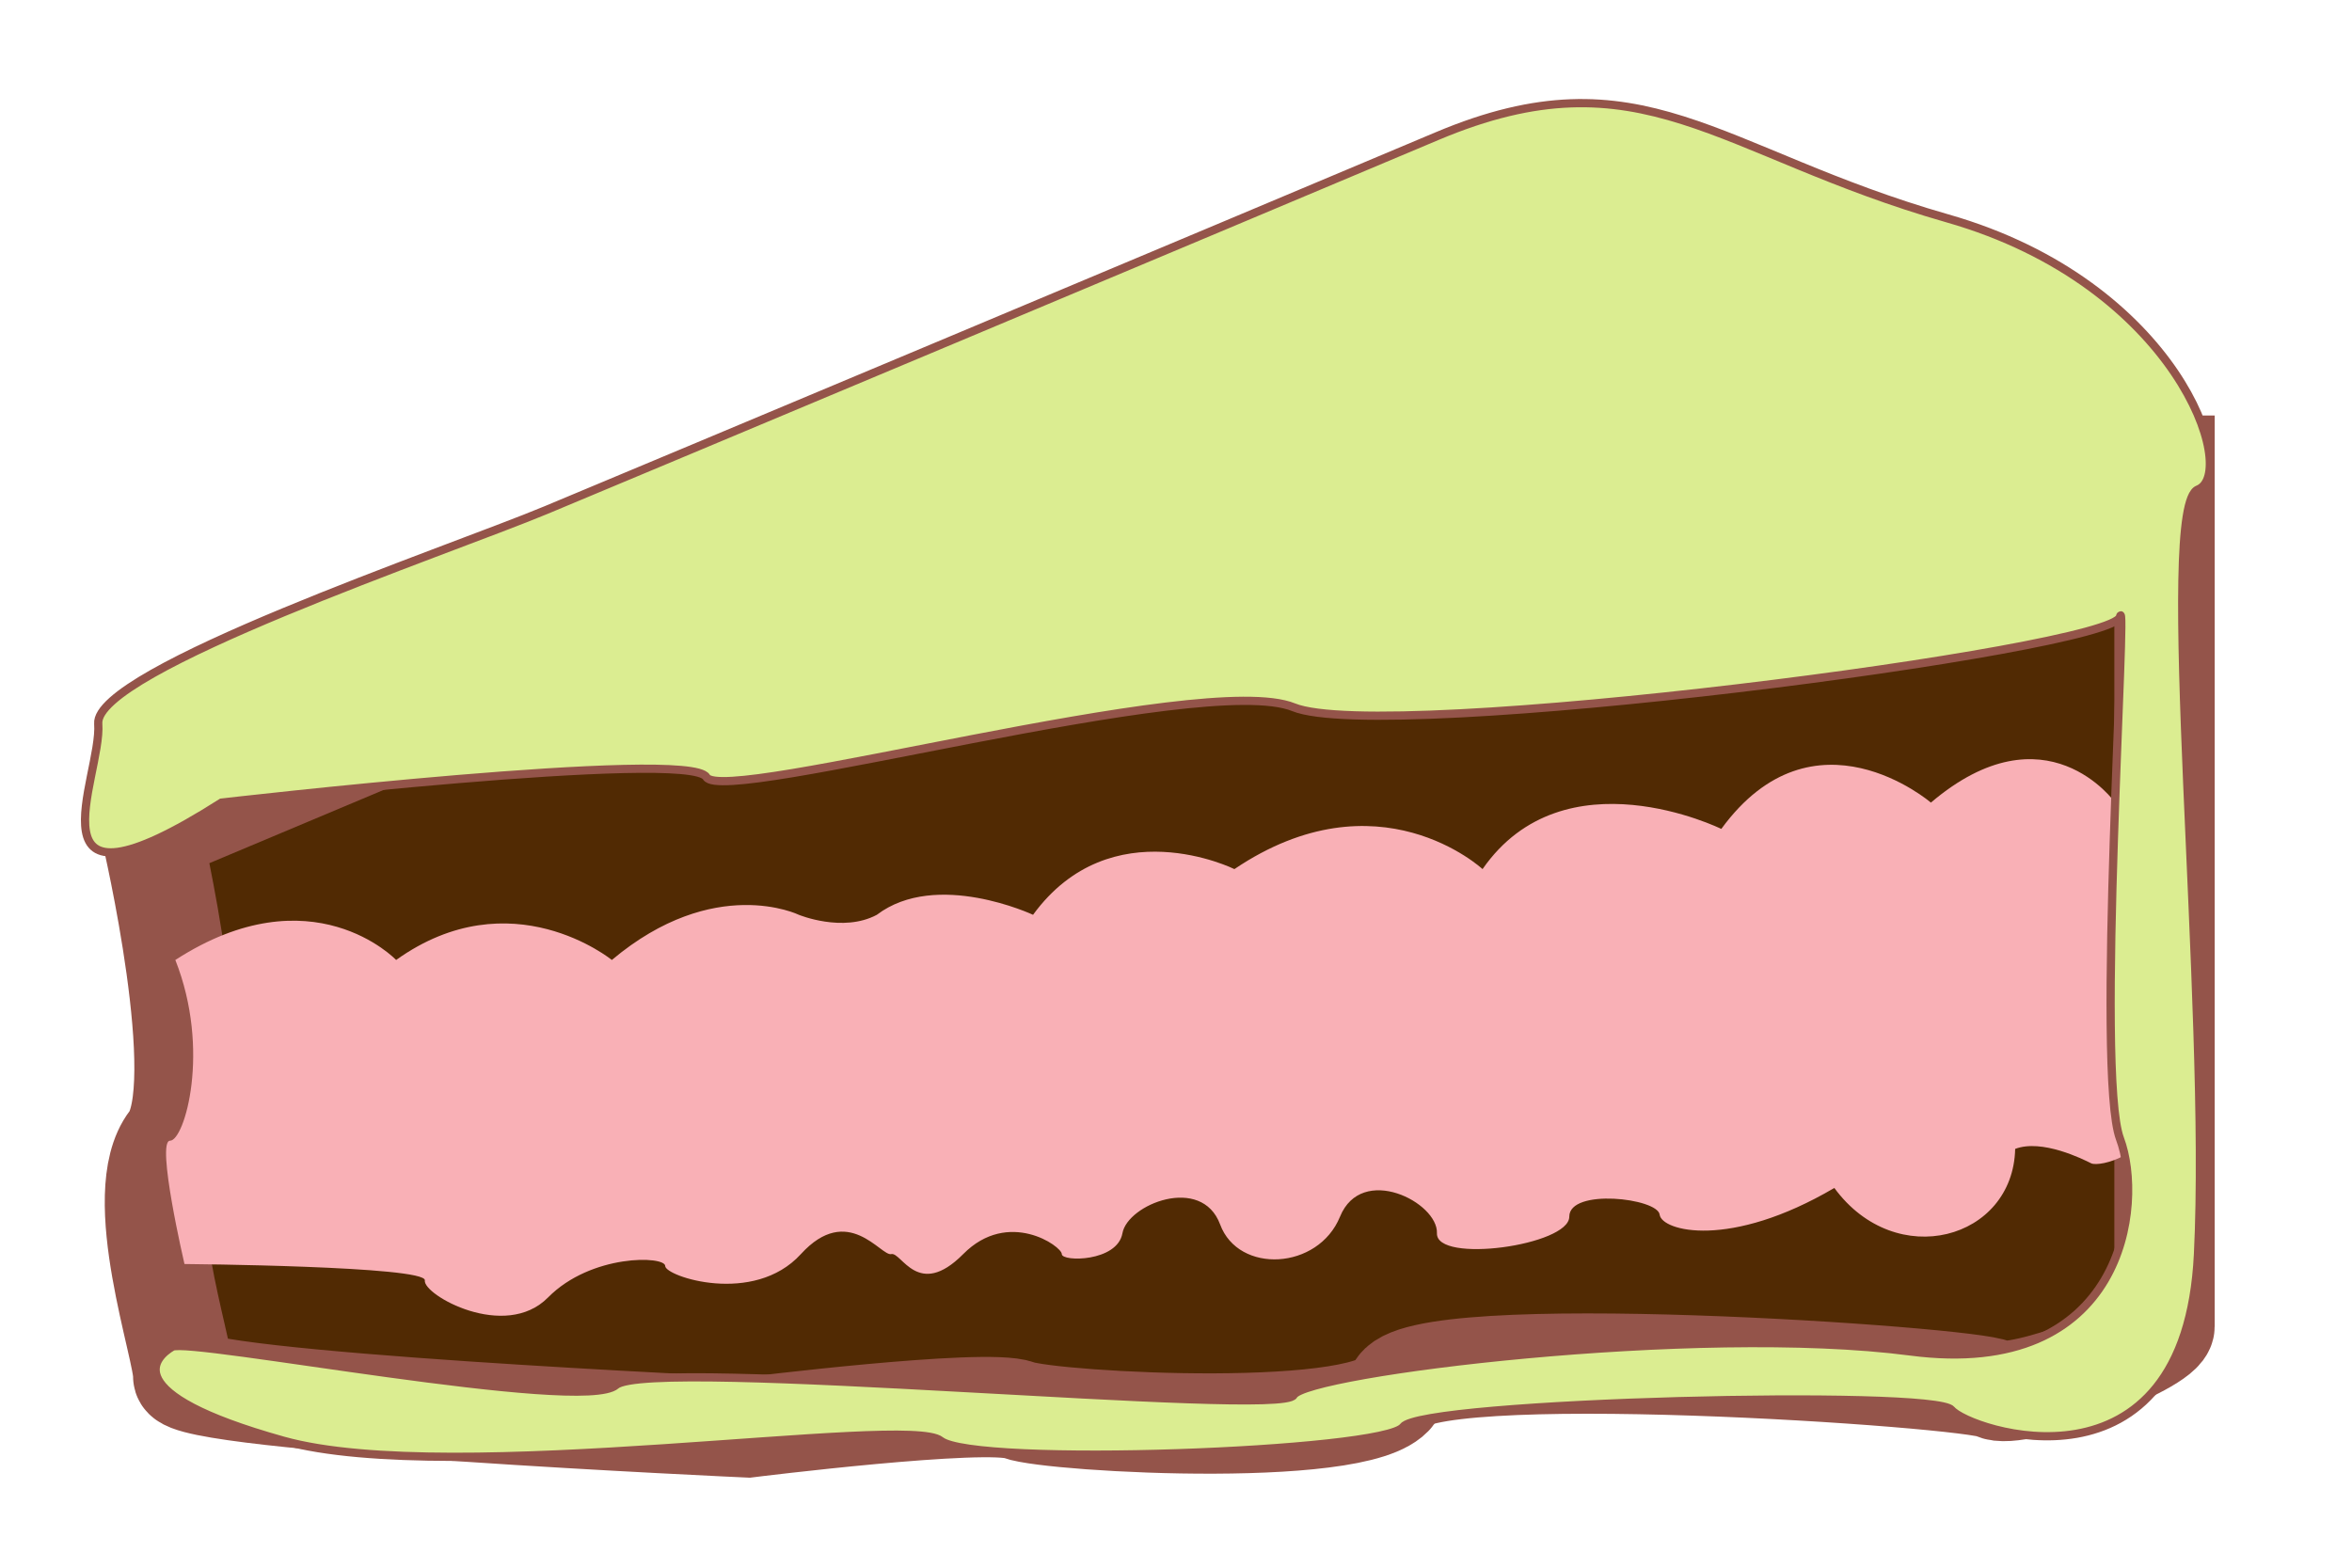 <?xml version="1.0" encoding="utf-8"?>
<!-- Generator: Adobe Illustrator 16.0.4, SVG Export Plug-In . SVG Version: 6.00 Build 0)  -->
<!DOCTYPE svg PUBLIC "-//W3C//DTD SVG 1.1//EN" "http://www.w3.org/Graphics/SVG/1.1/DTD/svg11.dtd">
<svg version="1.1" id="Layer_1" xmlns="http://www.w3.org/2000/svg" xmlns:xlink="http://www.w3.org/1999/xlink" x="0px" y="0px"
	 width="93.75px" height="62.5px" viewBox="0 0 93.75 62.5" style="enable-background:new 0 0 93.75 62.5;" xml:space="preserve">
<g>
	<path style="fill:#512A03;stroke:#94544A;stroke-width:4;stroke-miterlimit:10;" d="M6.043,33.211c0,0,2.373,10.139,0.737,12.266
		c-1.637,2.131,0.574,8.377,0.524,9.395c-0.054,1.016,22.509,2.035,22.509,2.035s9.491-1.182,10.799-0.689
		c1.311,0.49,14.447,1.211,15.057-0.828c0.61-2.039,23.009-0.496,23.827-0.004c0.82,0.496,6.781-1.744,6.781-2.51
		c0-0.764,0-10.592,0-10.592V27.87v-9.304H65.831l-44.39,8.172L6.043,33.211z"/>
	<path style="fill:#F9B0B6;" d="M84.309,31.998c0,0-2.756-3.896-7.344,0c0,0-4.664-4.01-8.354,1.049c0,0-6.265-3.084-9.517,1.602
		c0,0-4.158-3.866-9.891,0c0,0-4.915-2.438-8.026,1.822c0,0-3.85-1.803-6.226,0c-1.354,0.725-3.11,0-3.11,0s-3.36-1.639-7.453,1.801
		c0,0-4.015-3.277-8.598,0c0,0-3.354-3.523-8.801,0c1.426,3.604,0.364,7.205-0.21,7.205c-0.571,0,0.574,4.916,0.574,4.916
		s9.664,0.08,9.581,0.654c-0.081,0.574,3.193,2.422,4.913,0.678c1.721-1.742,4.668-1.662,4.668-1.252s3.524,1.59,5.408-0.475
		c1.882-2.062,3.193,0.098,3.602,0c0.408-0.1,1.065,1.818,2.868,0c1.799-1.818,3.93-0.311,3.93,0c0,0.312,2.212,0.318,2.417-0.832
		c0.204-1.15,3.154-2.338,3.893-0.352c0.732,1.986,3.91,1.822,4.779-0.307c0.87-2.129,3.912-0.568,3.864,0.658
		c-0.049,1.227,5.275,0.488,5.275-0.658s3.522-0.738,3.602-0.082c0.083,0.654,2.787,1.391,6.963-1.064
		c2.46,3.357,7.127,2.049,7.208-1.557c1.063-0.408,2.702,0.41,3.028,0.574c0.33,0.164,2.459-0.328,2.542-2.211
		C85.975,42.283,84.309,31.998,84.309,31.998z"/>
	<path style="fill:#DBED91;stroke:#94544A;stroke-width:0.328;stroke-miterlimit:10;" d="M8.829,31.998
		c0,0,18.674-2.162,19.329-1.016c0.654,1.147,19.792-4.26,23.407-2.785c3.618,1.475,32.607-2.292,32.936-3.604
		c0.328-1.31-0.982,18.182,0,20.803c0.983,2.619,0.167,9.598-8.353,8.484c-8.515-1.113-24.105,0.838-24.583,1.744
		c-0.479,0.908-25.698-1.549-27.013-0.402c-1.313,1.148-17.034-1.91-17.688-1.527c-0.654,0.381-2.294,1.859,4.422,3.74
		c6.716,1.883,24.898-1.062,26.207,0c1.311,1.062,17.698,0.459,18.432-0.549c0.732-1.008,21.206-1.5,21.86-0.68
		c0.657,0.818,9.34,3.801,9.826-6.209c0.496-10.008-1.636-29.827,0-30.483c1.641-0.653-0.815-8.189-9.989-10.809
		c-9.172-2.621-12.19-6.718-20.344-3.277C49.122,8.869,25.7,18.697,21.77,20.333c-3.935,1.639-18.021,6.389-17.854,8.52
		C4.079,30.982,0.802,37.109,8.829,31.998z"/>
</g>
</svg>
